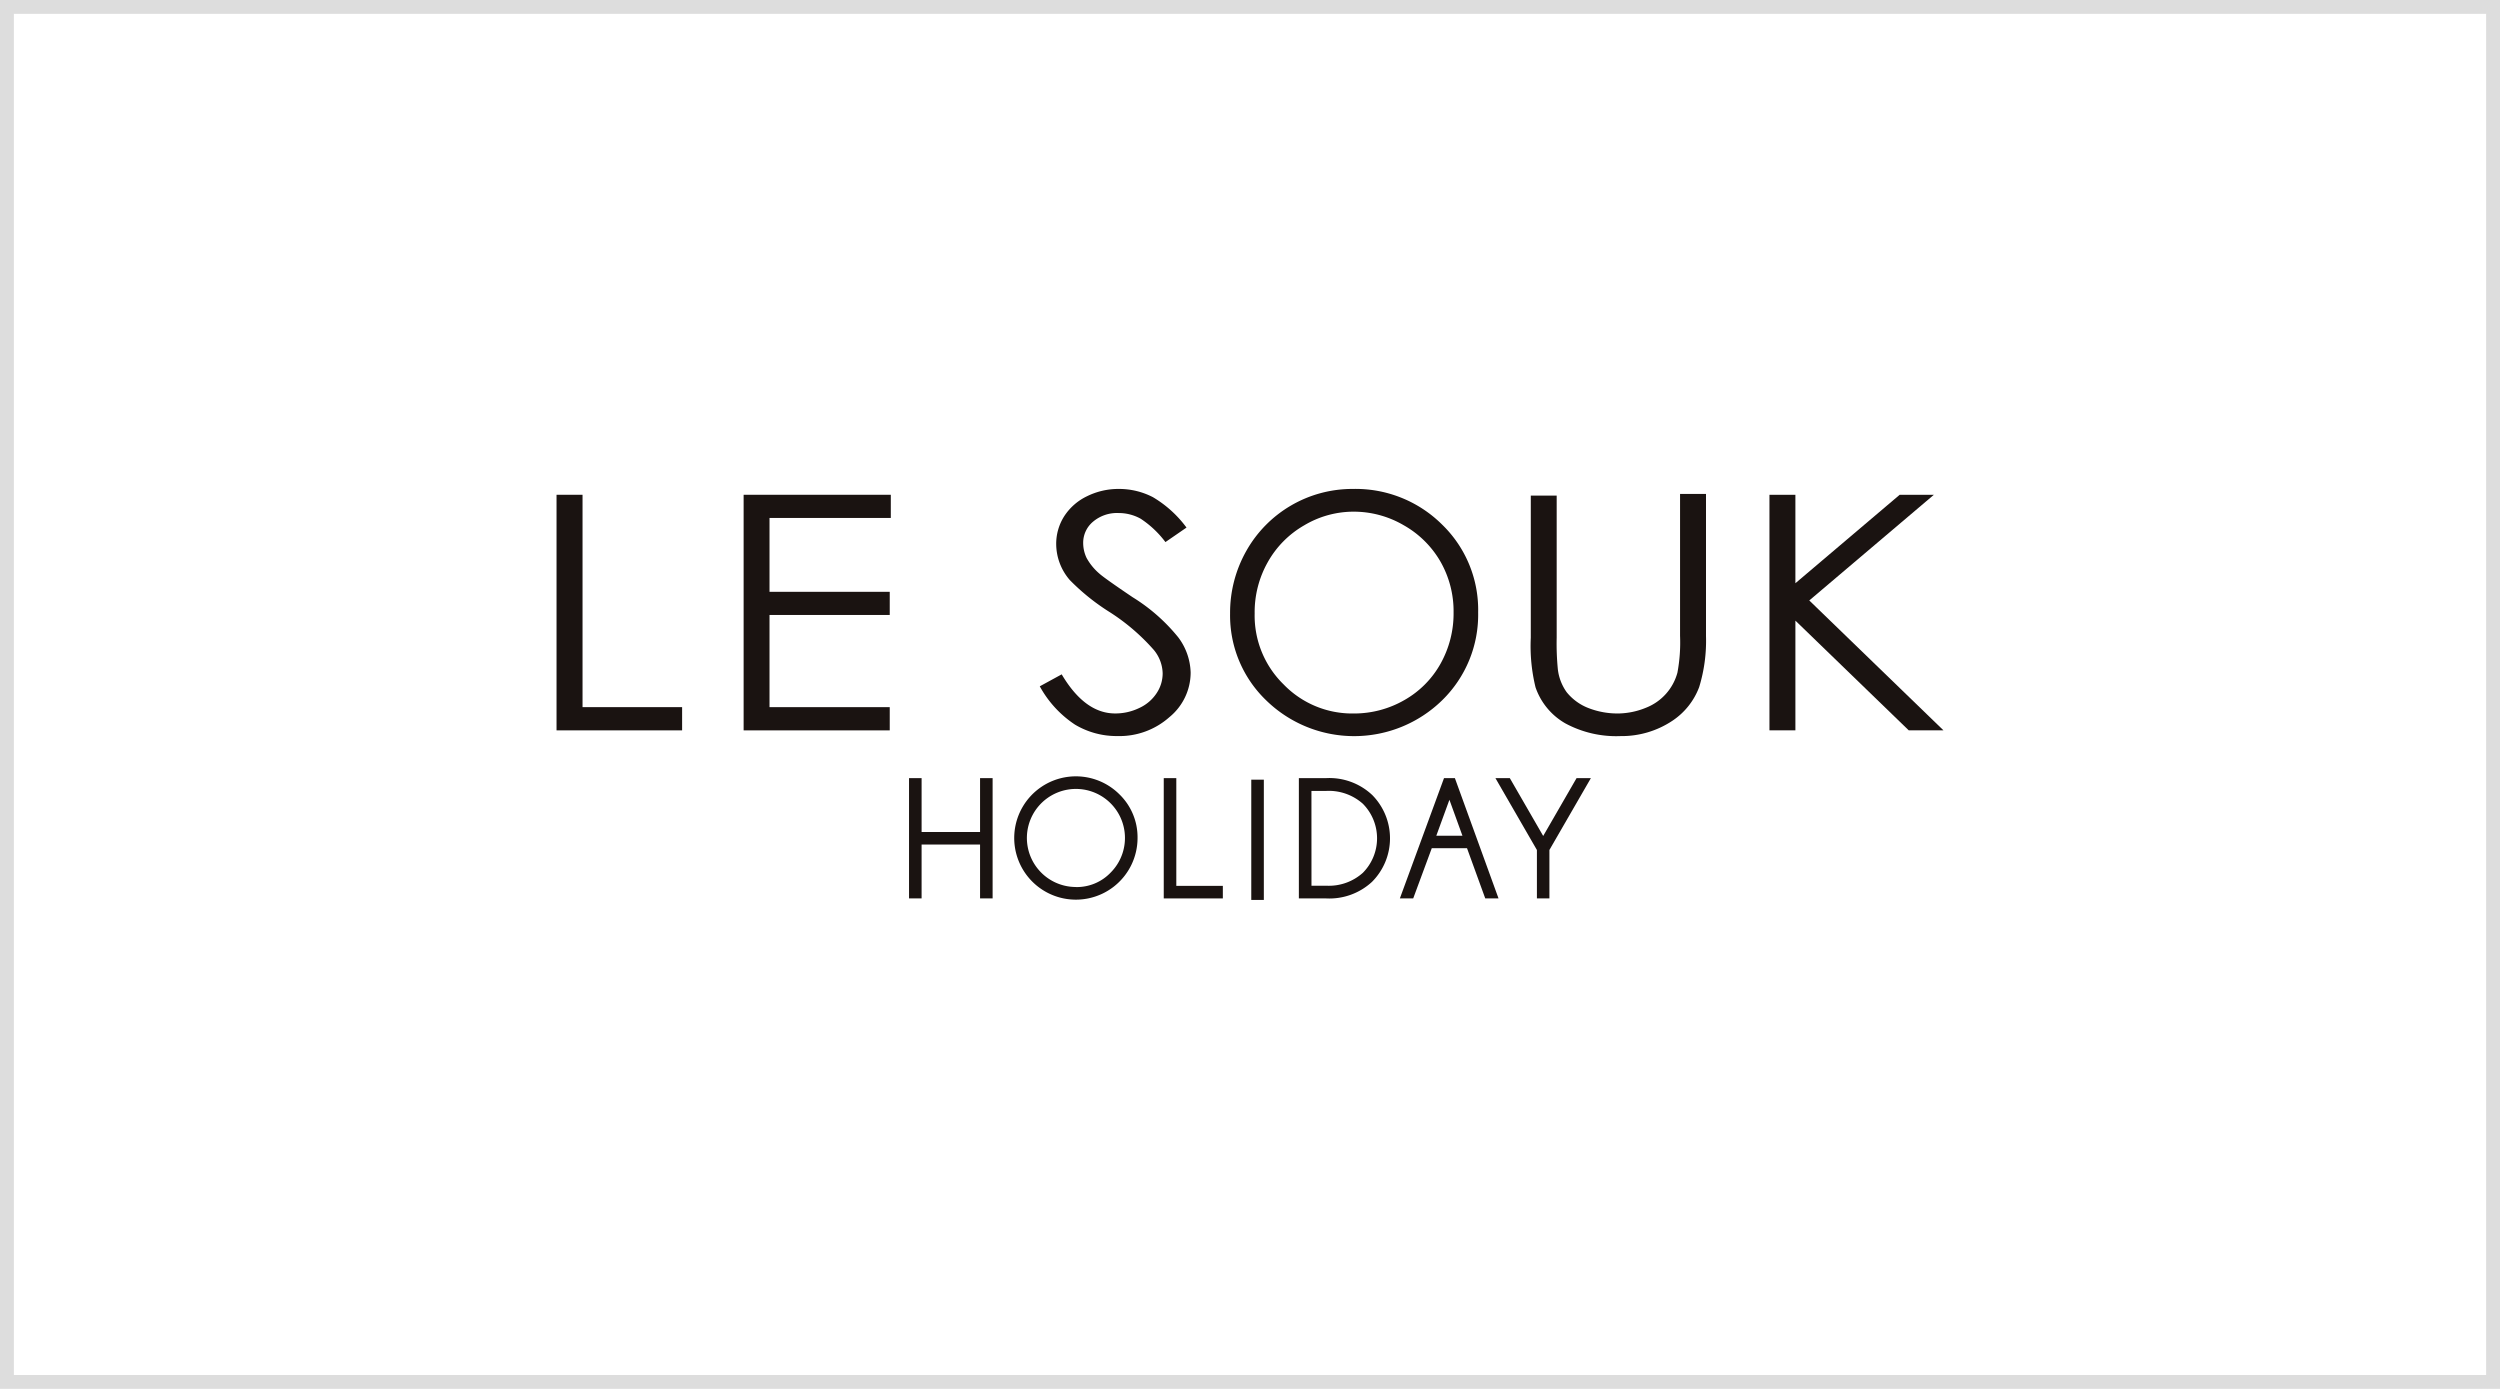 <svg xmlns="http://www.w3.org/2000/svg" xmlns:xlink="http://www.w3.org/1999/xlink" width="220" height="122.222" viewBox="0 0 220 122.222">
  <defs>
    <clipPath id="clip-path">
      <rect id="長方形_1334" data-name="長方形 1334" width="122.049" height="36.169" fill="none"/>
    </clipPath>
  </defs>
  <g id="グループ_1380" data-name="グループ 1380" transform="translate(-501 -1762.509)">
    <rect id="bg" width="220" height="122.222" transform="translate(501 1762.509)" fill="#fff"/>
    <path id="bg_-_アウトライン" data-name="bg - アウトライン" d="M1.222,1.222V121H218.778V1.222H1.222M0,0H220V122.222H0Z" transform="translate(501 1762.509)" fill="#ddd"/>
    <g id="グループ_1367" data-name="グループ 1367" transform="translate(549.975 1805.536)">
      <path id="パス_4422" data-name="パス 4422" d="M0,.89V21.622H11.051V19.578H2.288V.89Z" transform="translate(0 -0.377)" fill="#1a1311"/>
      <path id="パス_4423" data-name="パス 4423" d="M28.582.89H41.534V2.93H30.86v6.5H41.44v2.037H30.86v8.112H41.44v2.044H28.582Z" transform="translate(-12.118 -0.377)" fill="#1a1311"/>
      <g id="グループ_1355" data-name="グループ 1355">
        <g id="グループ_1354" data-name="グループ 1354" clip-path="url(#clip-path)">
          <path id="パス_4424" data-name="パス 4424" d="M73.82,17.37l1.931-1.054q2.039,3.441,4.7,3.441a4.809,4.809,0,0,0,2.139-.487,3.618,3.618,0,0,0,1.521-1.308,3.13,3.13,0,0,0,.525-1.738,3.353,3.353,0,0,0-.768-2.045,18.207,18.207,0,0,0-3.874-3.328,19.136,19.136,0,0,1-3.526-2.83,4.869,4.869,0,0,1-1.2-3.164,4.513,4.513,0,0,1,.71-2.463,4.913,4.913,0,0,1,2-1.751A6.228,6.228,0,0,1,80.782,0a6.46,6.46,0,0,1,3,.726A9.985,9.985,0,0,1,86.734,3.4L84.88,4.676A8.7,8.7,0,0,0,82.7,2.62a3.981,3.981,0,0,0-1.957-.5,3.261,3.261,0,0,0-2.236.764,2.408,2.408,0,0,0-.865,1.876,3.072,3.072,0,0,0,.3,1.313,4.954,4.954,0,0,0,1.126,1.378q.441.4,2.92,2.074a15.873,15.873,0,0,1,4.021,3.535,5.378,5.378,0,0,1,1.09,3.109,5.073,5.073,0,0,1-1.874,3.916,6.614,6.614,0,0,1-4.56,1.661,7.137,7.137,0,0,1-3.745-1.007,9.516,9.516,0,0,1-3.1-3.374" transform="translate(-31.297 0)" fill="#1a1311"/>
          <path id="パス_4425" data-name="パス 4425" d="M113.676,0a10.794,10.794,0,0,1,7.885,3.143,10.442,10.442,0,0,1,3.165,7.727,10.515,10.515,0,0,1-3.158,7.718,11.085,11.085,0,0,1-15.5.01,10.352,10.352,0,0,1-3.171-7.627,11.055,11.055,0,0,1,1.438-5.536A10.705,10.705,0,0,1,113.676,0m.092,2a8.482,8.482,0,0,0-4.346,1.2,8.555,8.555,0,0,0-3.206,3.235,8.942,8.942,0,0,0-1.157,4.53,8.46,8.46,0,0,0,2.558,6.247,8.389,8.389,0,0,0,6.151,2.548,8.855,8.855,0,0,0,4.458-1.175,8.362,8.362,0,0,0,3.187-3.2,9.045,9.045,0,0,0,1.151-4.519A8.805,8.805,0,0,0,121.413,6.4a8.613,8.613,0,0,0-3.226-3.2A8.707,8.707,0,0,0,113.768,2" transform="translate(-43.624 0)" fill="#1a1311"/>
          <path id="パス_4426" data-name="パス 4426" d="M148.836.909h2.278V13.4a23.388,23.388,0,0,0,.1,2.767A4.285,4.285,0,0,0,152,18.217a4.591,4.591,0,0,0,1.894,1.381,7.064,7.064,0,0,0,2.721.482,6.66,6.66,0,0,0,2.379-.513,4.6,4.6,0,0,0,2.745-3.077,14.4,14.4,0,0,0,.232-3.239V.76h2.283V13.27a13.892,13.892,0,0,1-.6,4.486,6.145,6.145,0,0,1-2.374,2.977,8.037,8.037,0,0,1-4.541,1.338,9.43,9.43,0,0,1-4.863-1.119,5.843,5.843,0,0,1-2.623-3.172,15.276,15.276,0,0,1-.418-4.364Z" transform="translate(-63.101 -0.322)" fill="#1a1311"/>
          <path id="パス_4427" data-name="パス 4427" d="M185.294.89h2.283V8.674L196.754.89h3.01l-10.966,9.3,11.808,11.429H197.55l-9.973-9.654v9.654h-2.283Z" transform="translate(-78.557 -0.377)" fill="#1a1311"/>
          <path id="パス_4428" data-name="パス 4428" d="M60.1,44.178v4.74H54.956v-4.74H53.85V54.764h1.105v-4.74H60.1v4.74h1.105V44.178Z" transform="translate(-22.83 -18.73)" fill="#1a1311"/>
          <path id="パス_4429" data-name="パス 4429" d="M79.188,45.5a5.426,5.426,0,1,0,1.588,3.832A5.257,5.257,0,0,0,79.188,45.5m-3.84,8.148A4.315,4.315,0,1,1,78.4,52.389a4.116,4.116,0,0,1-3.052,1.264" transform="translate(-29.647 -18.619)" fill="#1a1311"/>
          <path id="パス_4430" data-name="パス 4430" d="M93.867,53.659v-9.48H92.762V54.764h5.2V53.659Z" transform="translate(-39.327 -18.73)" fill="#1a1311"/>
          <path id="パス_4431" data-name="パス 4431" d="M119.836,45.643a5.5,5.5,0,0,0-4.033-1.465h-2.4V54.764h2.4a5.523,5.523,0,0,0,4.035-1.457,5.424,5.424,0,0,0,0-7.664m-5.328-.339h1.287a4.5,4.5,0,0,1,3.232,1.126,4.315,4.315,0,0,1,0,6.085,4.48,4.48,0,0,1-3.229,1.13h-1.287Z" transform="translate(-48.078 -18.73)" fill="#1a1311"/>
          <path id="パス_4432" data-name="パス 4432" d="M133.675,44.178h-.957l-3.885,10.586h1.174s1.516-4.1,1.635-4.421h3.1c.117.326,1.606,4.421,1.606,4.421h1.168Zm.666,5.067h-2.3c.181-.493.835-2.291,1.153-3.161l1.145,3.161" transform="translate(-54.62 -18.73)" fill="#1a1311"/>
          <path id="パス_4433" data-name="パス 4433" d="M150.572,44.178s-2.539,4.4-2.936,5.09l-2.937-5.09h-1.267l3.651,6.324v4.262h1.1V50.5c.071-.122,3.651-6.324,3.651-6.324Z" transform="translate(-60.81 -18.73)" fill="#1a1311"/>
          <path id="パス_4434" data-name="パス 4434" d="M107.24,44.411h-1.106V55h1.106" transform="translate(-44.997 -18.829)" fill="#1a1311"/>
        </g>
      </g>
    </g>
  </g>
</svg>
